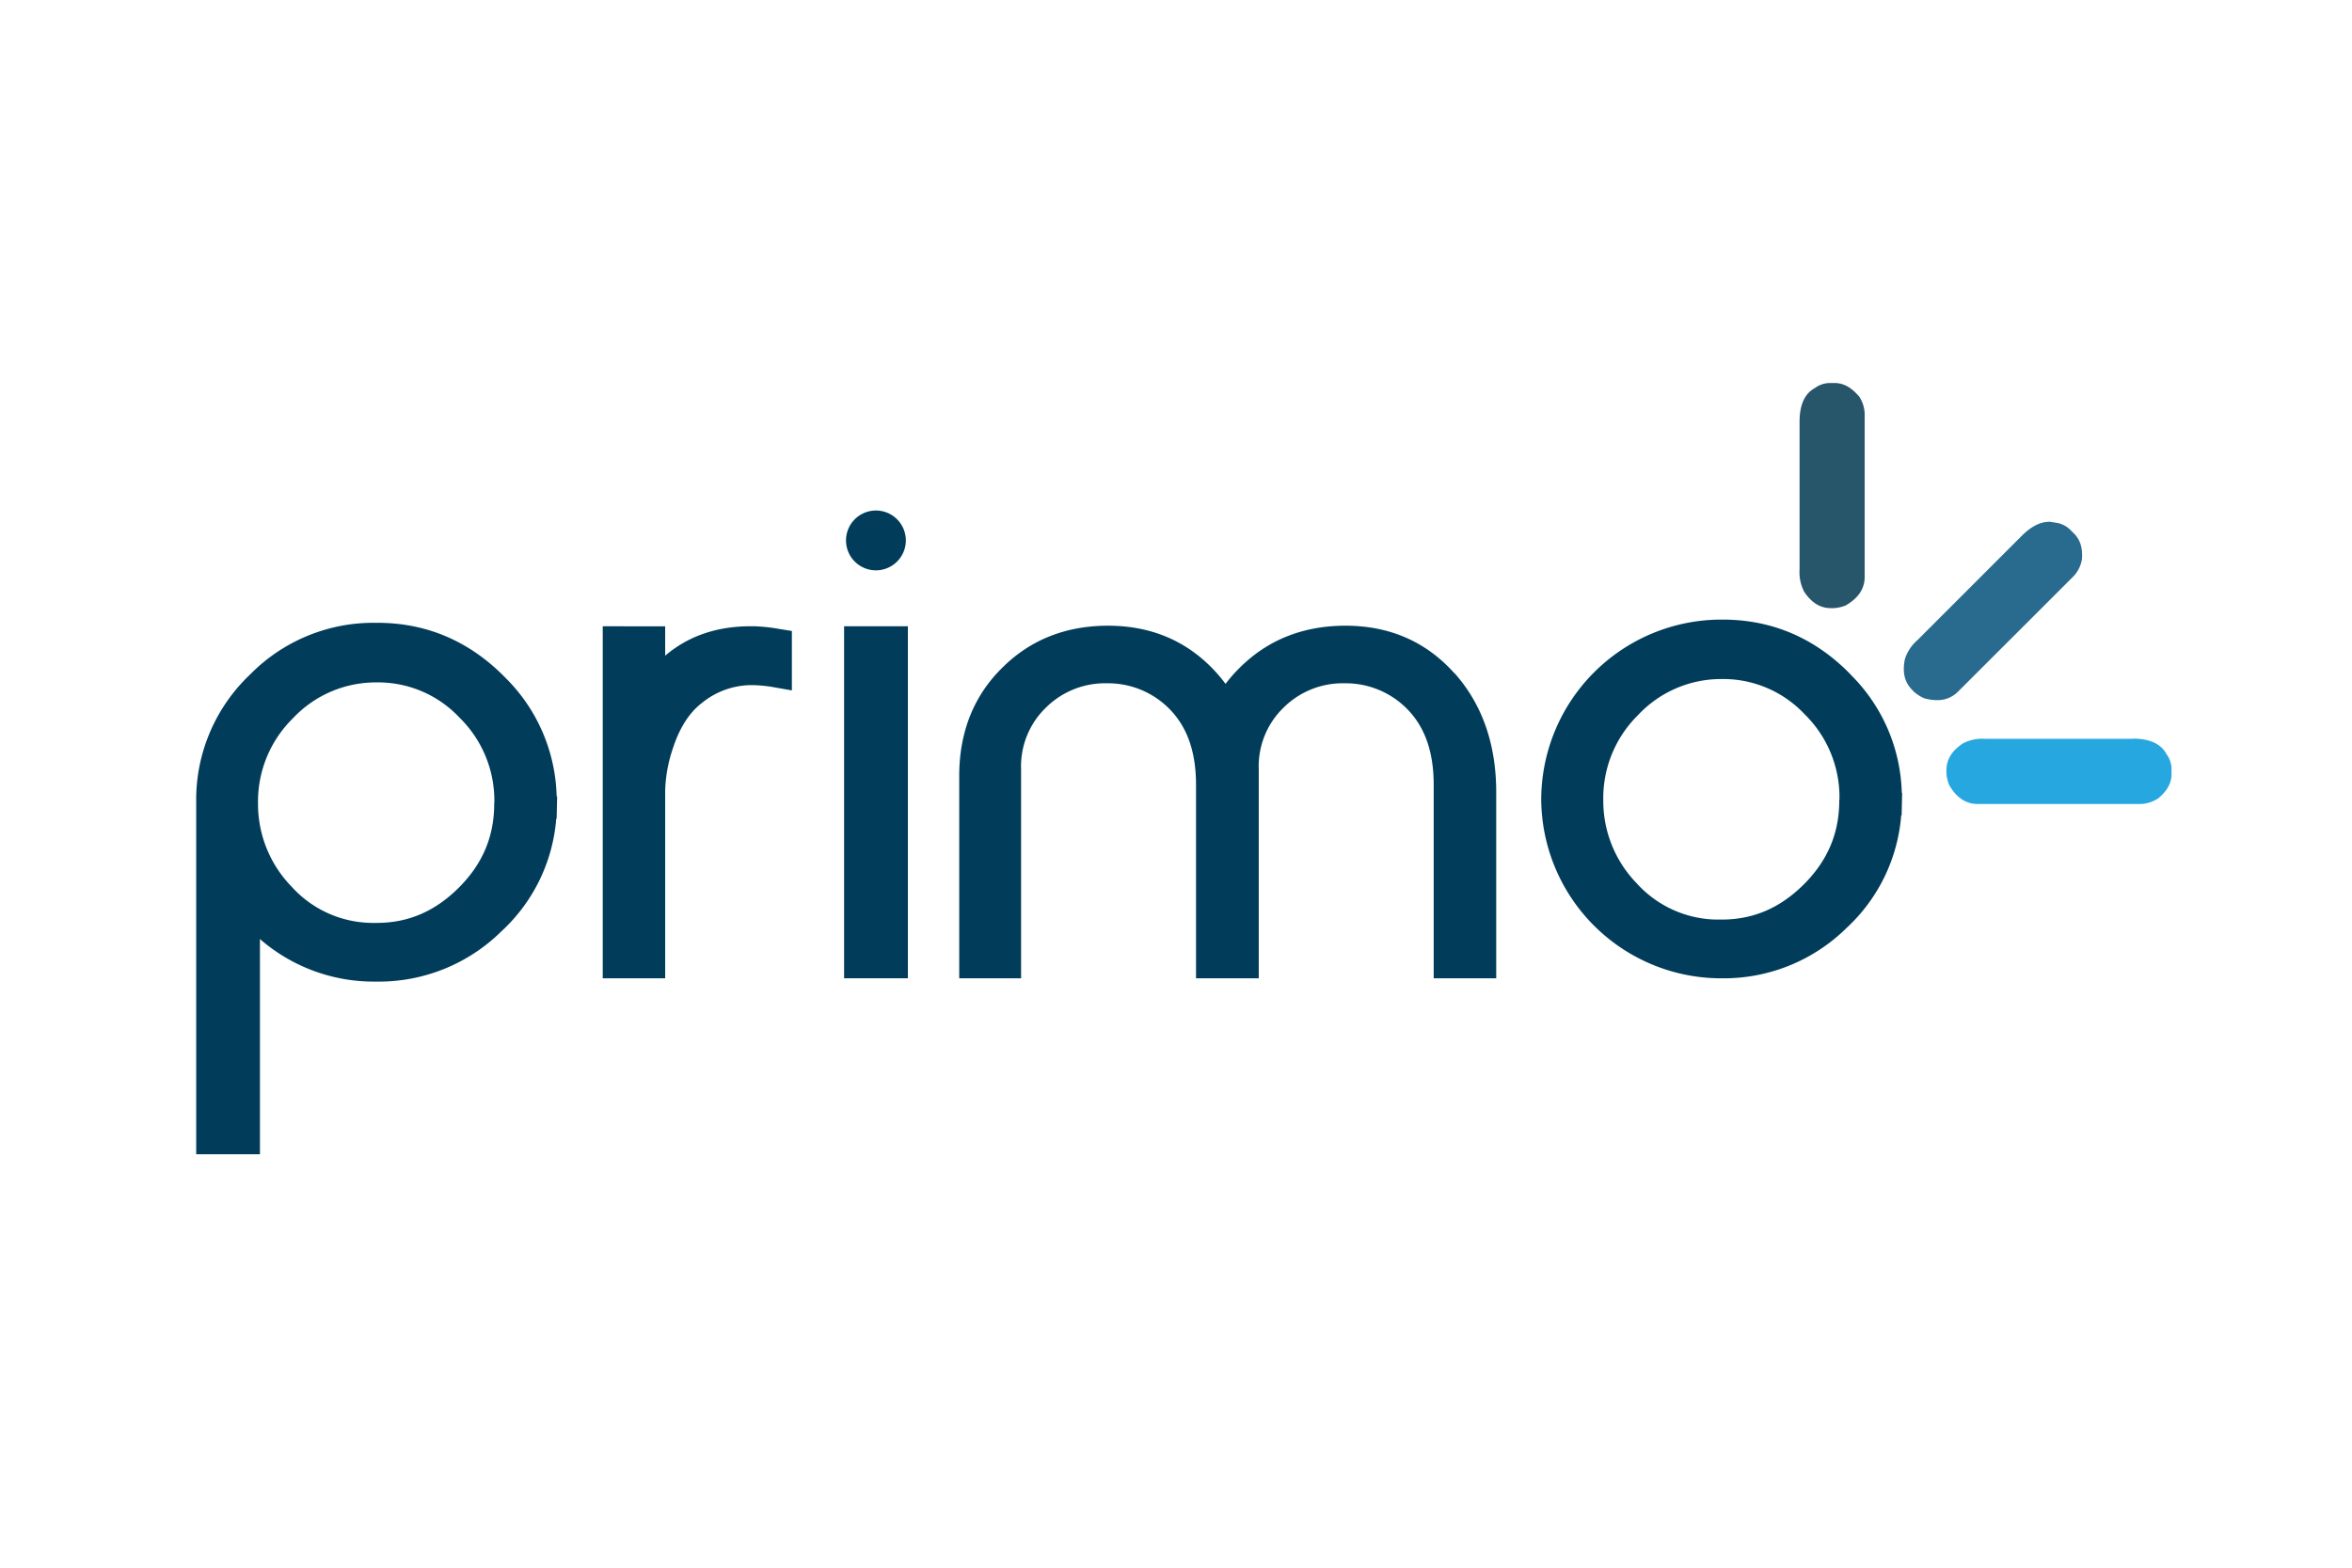 <svg id="Layer_1" data-name="Layer 1" xmlns="http://www.w3.org/2000/svg" viewBox="0 0 600 400"><defs><style>.cls-1{fill:#013d5a;}.cls-2{fill:#296b8e;}.cls-3{fill:#27566b;}.cls-4{fill:#26a7df;}</style></defs><path class="cls-1" d="M192.8,159.79h-1.32c-8.65,0-15.94,2.52-21.79,7.51v-7.5H153.76v89.82h15.93V201.53a36.71,36.71,0,0,1,2-10.69c1.7-5.19,4.16-9,7.32-11.44a20.14,20.14,0,0,1,12.64-4.59,34.89,34.89,0,0,1,5.83.55l4.53.8V161l-3.27-.53a43.6,43.6,0,0,0-5.92-.66"/><path class="cls-1" d="M223.46,130.26a7.63,7.63,0,1,0,7.62,7.63,7.63,7.63,0,0,0-7.62-7.63"/><rect class="cls-1" x="215.33" y="159.79" width="16.27" height="89.82"/><path class="cls-1" d="M472.18,172.18c-8.95-9.25-19.86-14-32.39-14.09h-1a46,46,0,0,0-45.62,45.76,45.94,45.94,0,0,0,45.56,45.77h.52a44.59,44.59,0,0,0,31.78-12.82A43.79,43.79,0,0,0,485,208.05h.11l.13-5.73h-.09a44,44,0,0,0-13-30.14m-2.95,32.07c0,8.39-3,15.48-9.28,21.64-6,5.87-12.72,8.72-20.65,8.74l-1.45,0a28.06,28.06,0,0,1-20.33-9.29A30.21,30.21,0,0,1,409,204.14a29.74,29.74,0,0,1,8.87-21.69,29,29,0,0,1,21.27-9.19,28.48,28.48,0,0,1,21.24,9,29.6,29.6,0,0,1,8.87,21.56Z"/><path class="cls-1" d="M371,171.76c-7.16-8-16.45-12.11-27.77-12.11-10.65,0-19.66,3.54-26.73,10.49a37.45,37.45,0,0,0-3.86,4.35c-.7-.93-1.44-1.85-2.22-2.73-7.17-8-16.45-12.11-27.77-12.11-10.65,0-19.66,3.54-26.73,10.49-7.46,7.2-11.24,16.61-11.22,27.94v51.53h15.78V196.23a20.8,20.8,0,0,1,6.45-15.79,21.37,21.37,0,0,1,15.35-6.1h.34a22,22,0,0,1,15.6,6.44c4.63,4.65,6.89,11,6.89,19.52v49.31h16V196.23a20.8,20.8,0,0,1,6.45-15.79,21.37,21.37,0,0,1,15.35-6.1h.34a22,22,0,0,1,15.6,6.44c4.63,4.65,6.89,11,6.89,19.52v49.31h15.95V202.16c0-12.26-3.58-22.49-10.64-30.4"/><path class="cls-1" d="M142,203.18A44,44,0,0,0,129,173c-9-9.25-19.86-14-32.39-14.09h-1A44.06,44.06,0,0,0,63.8,172.1a44,44,0,0,0-13.75,32.59h0v89.82H66.31V239.6a44.24,44.24,0,0,0,29.3,10.86h.51a44.52,44.52,0,0,0,31.78-12.82,43.73,43.73,0,0,0,14-28.74H142l.13-5.72Zm-15.93,1.93c0,8.39-3,15.47-9.29,21.64-6,5.86-12.71,8.72-20.64,8.73l-1.45,0a28,28,0,0,1-20.33-9.28A30.23,30.23,0,0,1,65.82,205a29.79,29.79,0,0,1,8.87-21.69A29,29,0,0,1,96,174.12a28.47,28.47,0,0,1,21.24,9,29.63,29.63,0,0,1,8.87,21.56Z"/><path class="cls-2" d="M522.73,133.14c-2.27,0-4.62,1.21-7,3.6l-26.63,26.63a10.61,10.61,0,0,0-3.16,4.82c-.69,3.31-.08,5.9,1.83,7.8l.52.55a10,10,0,0,0,2.59,1.63,12.43,12.43,0,0,0,3.24.47,7.31,7.31,0,0,0,5.38-2.17L529,147a8.3,8.3,0,0,0,2.1-4.27c.24-2.85-.42-5-2-6.58l-1-1a6.56,6.56,0,0,0-3.53-1.77l-1.87-.28"/><path class="cls-3" d="M474.11,101c-1.87-2.18-3.88-3.27-6.05-3.27H466.7A6.52,6.52,0,0,0,463,99c-2.63,1.41-3.93,4.3-3.93,8.64v37.64a10.92,10.92,0,0,0,1.15,5.66c1.86,2.82,4.11,4.23,6.81,4.23h.77a10,10,0,0,0,3-.67q4.89-2.79,4.88-7.31V105.51a8.46,8.46,0,0,0-1.51-4.5"/><path class="cls-4" d="M544.07,188.51H506.43a10.84,10.84,0,0,0-5.67,1.16c-2.82,1.86-4.22,4.13-4.22,6.82v.76a9.82,9.82,0,0,0,.67,3q2.78,4.89,7.3,4.89h41.67a8.62,8.62,0,0,0,4.51-1.53c2.18-1.86,3.27-3.87,3.27-6V196.2a6.47,6.47,0,0,0-1.25-3.74q-2.12-4-8.64-4"/></svg>